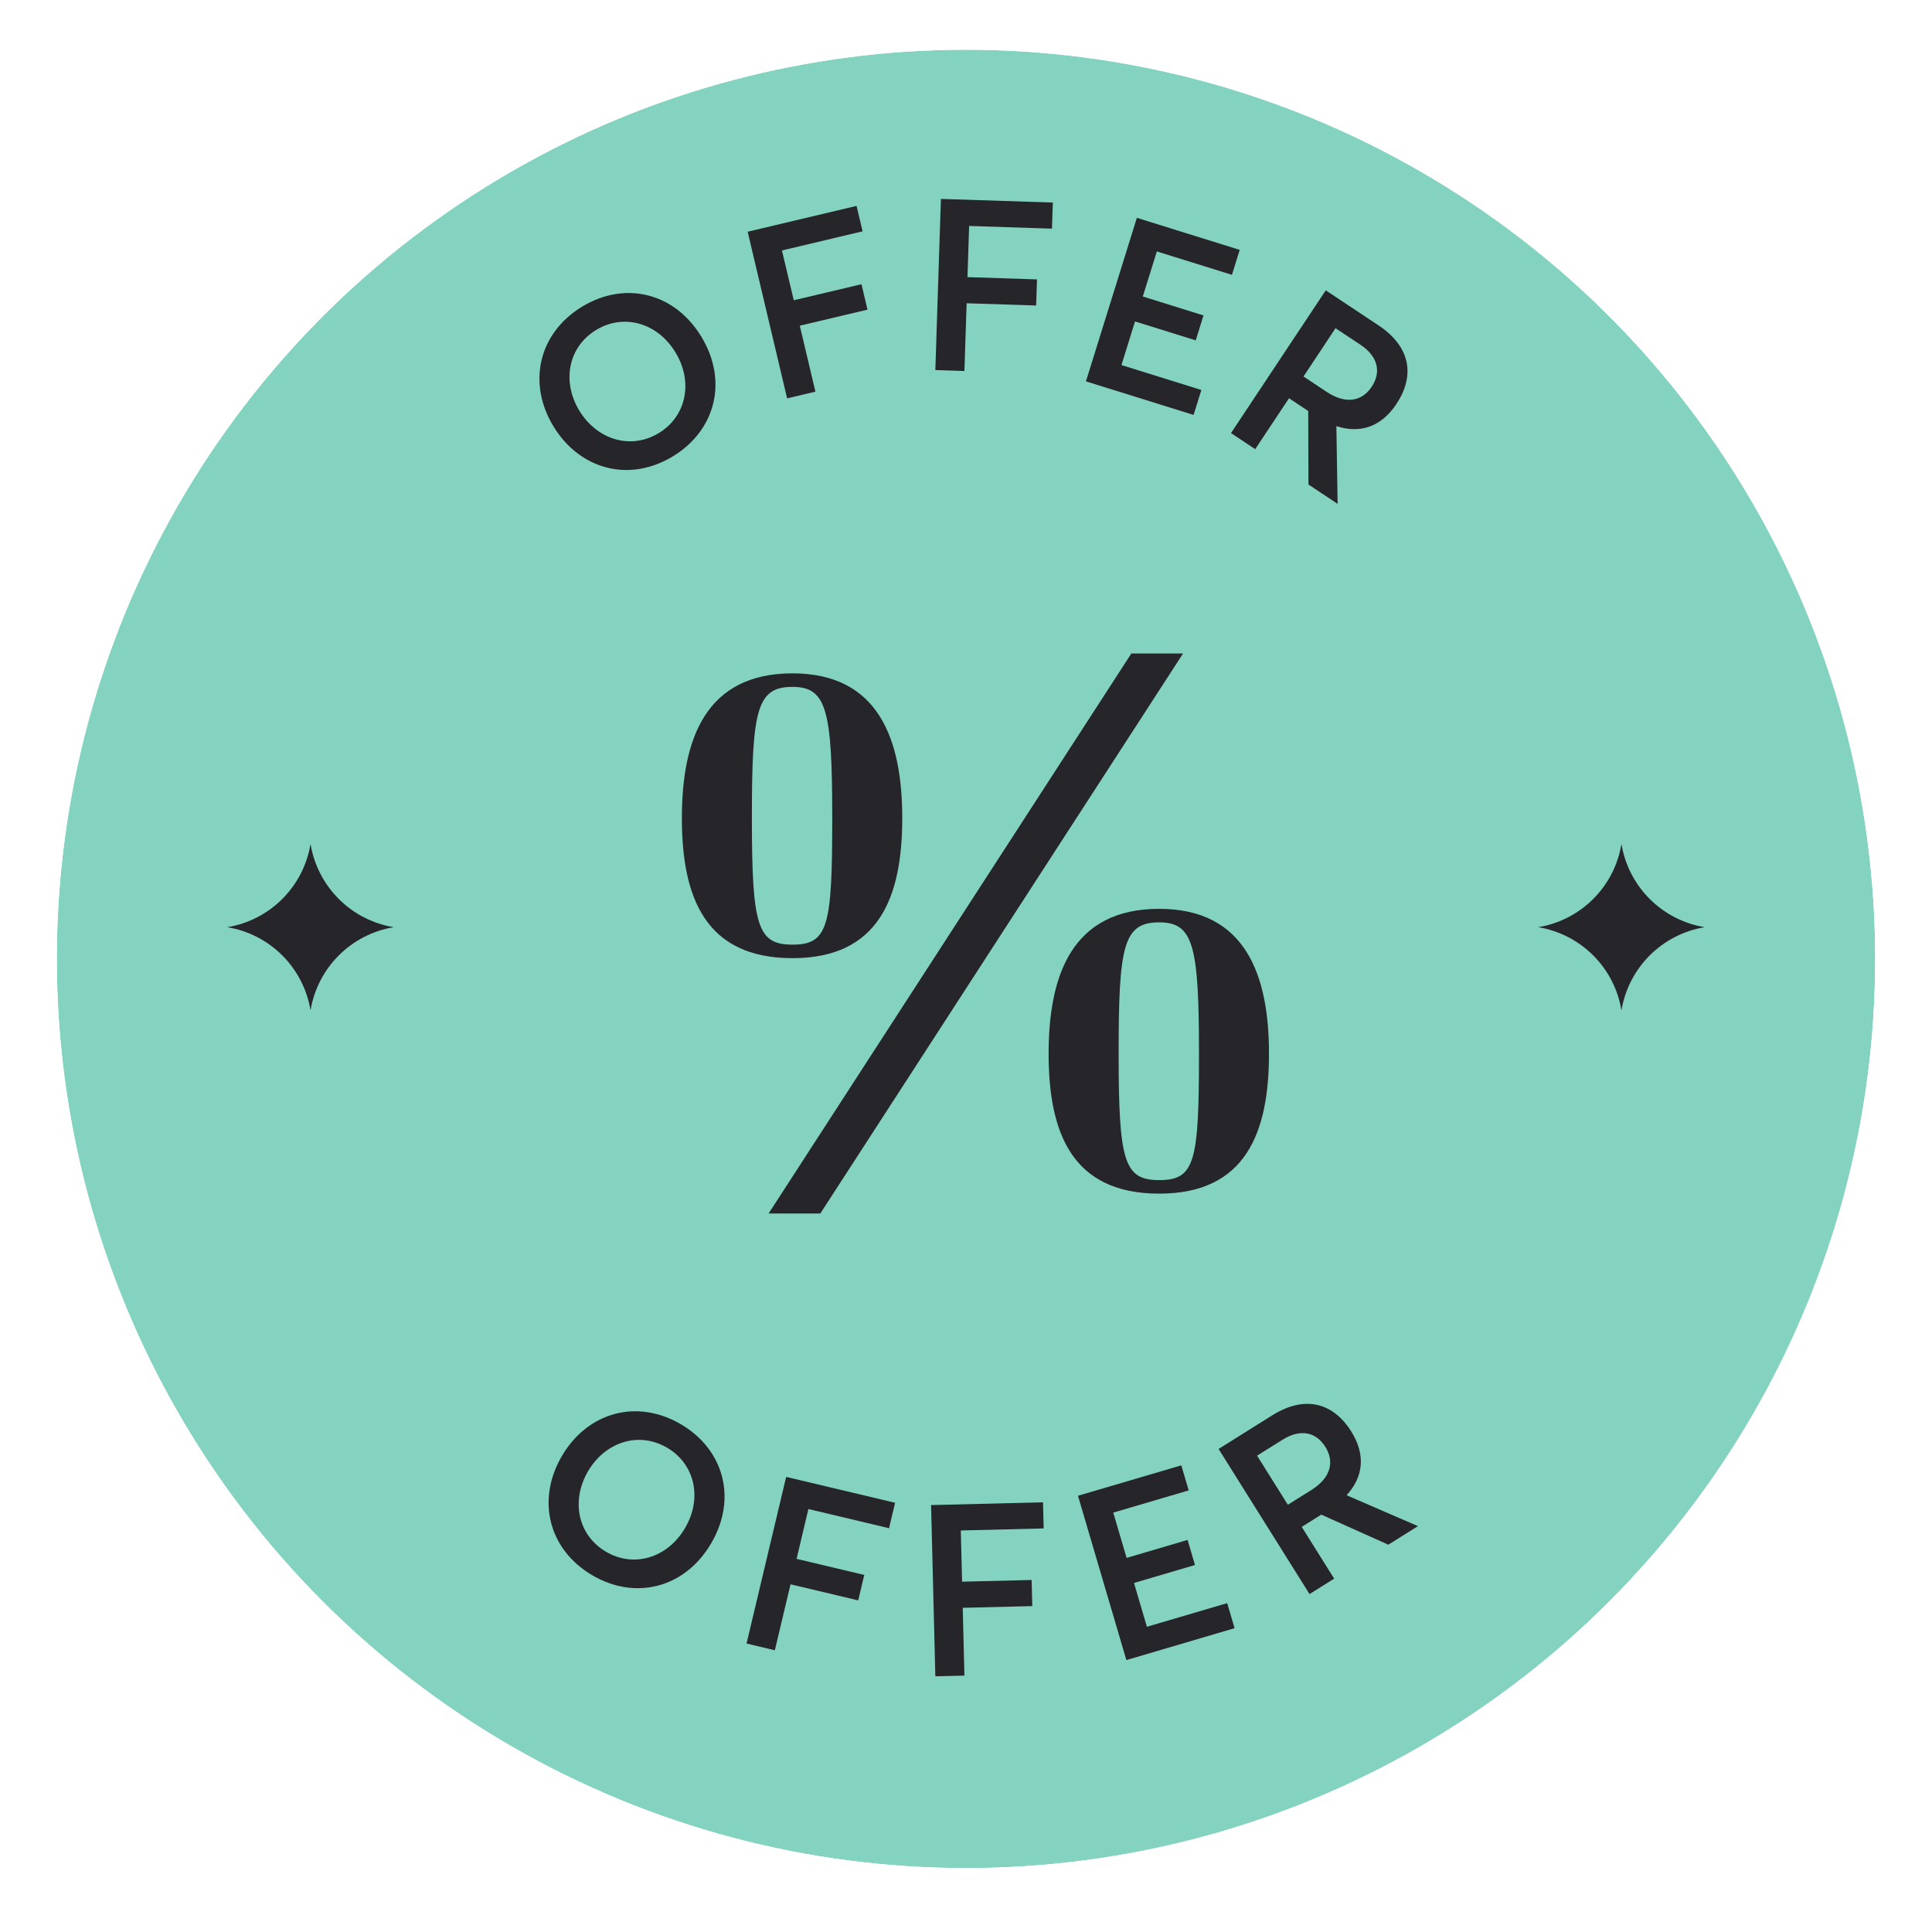 <svg width="68" height="68" viewBox="0 0 68 68" fill="none" xmlns="http://www.w3.org/2000/svg">
<g filter="url(#filter0_d_19987_82372)">
<circle cx="34" cy="33" r="32" fill="#84D3C0"/>
<circle cx="34" cy="33" r="32.375" stroke="white" stroke-width="0.75" stroke-linecap="round"/>
</g>
<path d="M27.052 42.712L39.82 23H41.64L28.872 42.712H27.052ZM27.892 23.7C30.944 23.7 31.756 26.052 31.756 28.796C31.756 31.568 30.944 33.724 27.892 33.724C24.812 33.724 24 31.568 24 28.796C24 26.052 24.812 23.7 27.892 23.7ZM27.892 33.248C29.152 33.248 29.292 32.604 29.292 28.796C29.292 24.988 29.096 24.176 27.892 24.176C26.632 24.176 26.464 24.988 26.464 28.796C26.464 32.604 26.66 33.248 27.892 33.248ZM40.8 31.988C43.852 31.988 44.664 34.34 44.664 37.084C44.664 39.856 43.852 42.012 40.8 42.012C37.72 42.012 36.908 39.856 36.908 37.084C36.908 34.34 37.72 31.988 40.8 31.988ZM40.8 41.536C42.06 41.536 42.2 40.892 42.2 37.084C42.2 33.276 42.004 32.464 40.8 32.464C39.54 32.464 39.372 33.276 39.372 37.084C39.372 40.892 39.568 41.536 40.8 41.536Z" fill="#262529"/>
<path fill-rule="evenodd" clip-rule="evenodd" d="M24.676 11.836C25.638 13.404 25.183 15.142 23.699 16.052C22.156 16.999 20.415 16.531 19.488 15.019C18.562 13.511 18.934 11.747 20.477 10.8C21.96 9.89 23.714 10.268 24.676 11.836ZM20.395 14.462C21.013 15.469 22.196 15.852 23.199 15.236C24.149 14.653 24.414 13.445 23.768 12.393C23.123 11.34 21.928 11.033 20.978 11.616C19.975 12.231 19.78 13.459 20.395 14.462Z" fill="#262529"/>
<path d="M28.7 13.785L27.704 14.021L26.315 8.156L30.148 7.247L30.36 8.142L27.522 8.815L27.938 10.568L30.321 10.004L30.533 10.899L28.15 11.463L28.7 13.785Z" fill="#262529"/>
<path d="M33.944 13.059L32.921 13.025L33.117 7.001L37.056 7.129L37.026 8.048L34.11 7.953L34.052 9.754L36.499 9.834L36.469 10.753L34.022 10.674L33.944 13.059Z" fill="#262529"/>
<path d="M42.01 14.604L38.221 13.423L40.014 7.667L43.634 8.795L43.36 9.673L40.717 8.85L40.223 10.436L42.359 11.102L42.086 11.98L39.949 11.314L39.471 12.849L42.284 13.726L42.01 14.604Z" fill="#262529"/>
<path fill-rule="evenodd" clip-rule="evenodd" d="M47.036 15.014L47.08 17.734L46.054 17.054L46.045 14.466L45.369 14.017L44.179 15.809L43.327 15.243L46.662 10.219L48.516 11.45C49.708 12.241 49.772 13.283 49.15 14.219C48.602 15.044 47.851 15.262 47.045 15L47.036 15.014ZM47.88 12.132L47.006 11.552L45.879 13.251L46.693 13.792C47.38 14.248 47.946 14.116 48.278 13.615C48.629 13.087 48.495 12.54 47.88 12.132Z" fill="#262529"/>
<path fill-rule="evenodd" clip-rule="evenodd" d="M25.026 54.328C24.092 55.913 22.344 56.325 20.844 55.442C19.284 54.523 18.881 52.766 19.782 51.238C20.68 49.713 22.412 49.214 23.972 50.133C25.472 51.017 25.96 52.743 25.026 54.328ZM20.699 51.778C20.1 52.796 20.316 54.02 21.33 54.617C22.29 55.183 23.482 54.851 24.109 53.787C24.736 52.723 24.447 51.524 23.486 50.958C22.472 50.36 21.297 50.764 20.699 51.778Z" fill="#262529"/>
<path d="M27.272 58.084L26.276 57.847L27.67 51.982L31.504 52.893L31.291 53.788L28.453 53.113L28.037 54.867L30.419 55.433L30.206 56.328L27.824 55.762L27.272 58.084Z" fill="#262529"/>
<path d="M33.944 58.976L32.921 59.001L32.771 52.974L36.711 52.876L36.733 53.796L33.817 53.868L33.862 55.67L36.31 55.61L36.333 56.529L33.885 56.59L33.944 58.976Z" fill="#262529"/>
<path d="M43.453 57.307L39.645 58.429L37.941 52.646L41.578 51.575L41.838 52.457L39.183 53.239L39.653 54.833L41.799 54.2L42.059 55.083L39.913 55.715L40.367 57.257L43.193 56.425L43.453 57.307Z" fill="#262529"/>
<path fill-rule="evenodd" clip-rule="evenodd" d="M47.411 52.634L49.907 53.715L48.864 54.368L46.505 53.31L45.816 53.741L46.958 55.563L46.091 56.106L42.89 50.998L44.775 49.817C45.987 49.058 46.962 49.429 47.559 50.381C48.084 51.22 47.973 51.994 47.402 52.62L47.411 52.634ZM45.134 50.678L44.245 51.234L45.328 52.962L46.157 52.443C46.856 52.005 46.968 51.435 46.649 50.926C46.312 50.389 45.759 50.286 45.134 50.678Z" fill="#262529"/>
<path d="M10.93 29.704C11.177 31.208 12.356 32.386 13.859 32.634C12.356 32.882 11.177 34.06 10.93 35.564C10.682 34.06 9.504 32.882 8 32.634C9.504 32.386 10.682 31.208 10.93 29.704Z" fill="#262529"/>
<path d="M57.07 29.704C57.318 31.208 58.496 32.386 60 32.634C58.496 32.882 57.318 34.06 57.07 35.564C56.823 34.06 55.644 32.882 54.141 32.634C55.644 32.386 56.823 31.208 57.07 29.704Z" fill="#262529"/>
<defs>
<filter id="filter0_d_19987_82372" x="0.5" y="0.25" width="67" height="67" filterUnits="userSpaceOnUse" color-interpolation-filters="sRGB">
<feFlood flood-opacity="0" result="BackgroundImageFix"/>
<feColorMatrix in="SourceAlpha" type="matrix" values="0 0 0 0 0 0 0 0 0 0 0 0 0 0 0 0 0 0 127 0" result="hardAlpha"/>
<feOffset dy="0.75"/>
<feGaussianBlur stdDeviation="0.375"/>
<feComposite in2="hardAlpha" operator="out"/>
<feColorMatrix type="matrix" values="0 0 0 0 0 0 0 0 0 0 0 0 0 0 0 0 0 0 0.25 0"/>
<feBlend mode="normal" in2="BackgroundImageFix" result="effect1_dropShadow_19987_82372"/>
<feBlend mode="normal" in="SourceGraphic" in2="effect1_dropShadow_19987_82372" result="shape"/>
</filter>
</defs>
</svg>
